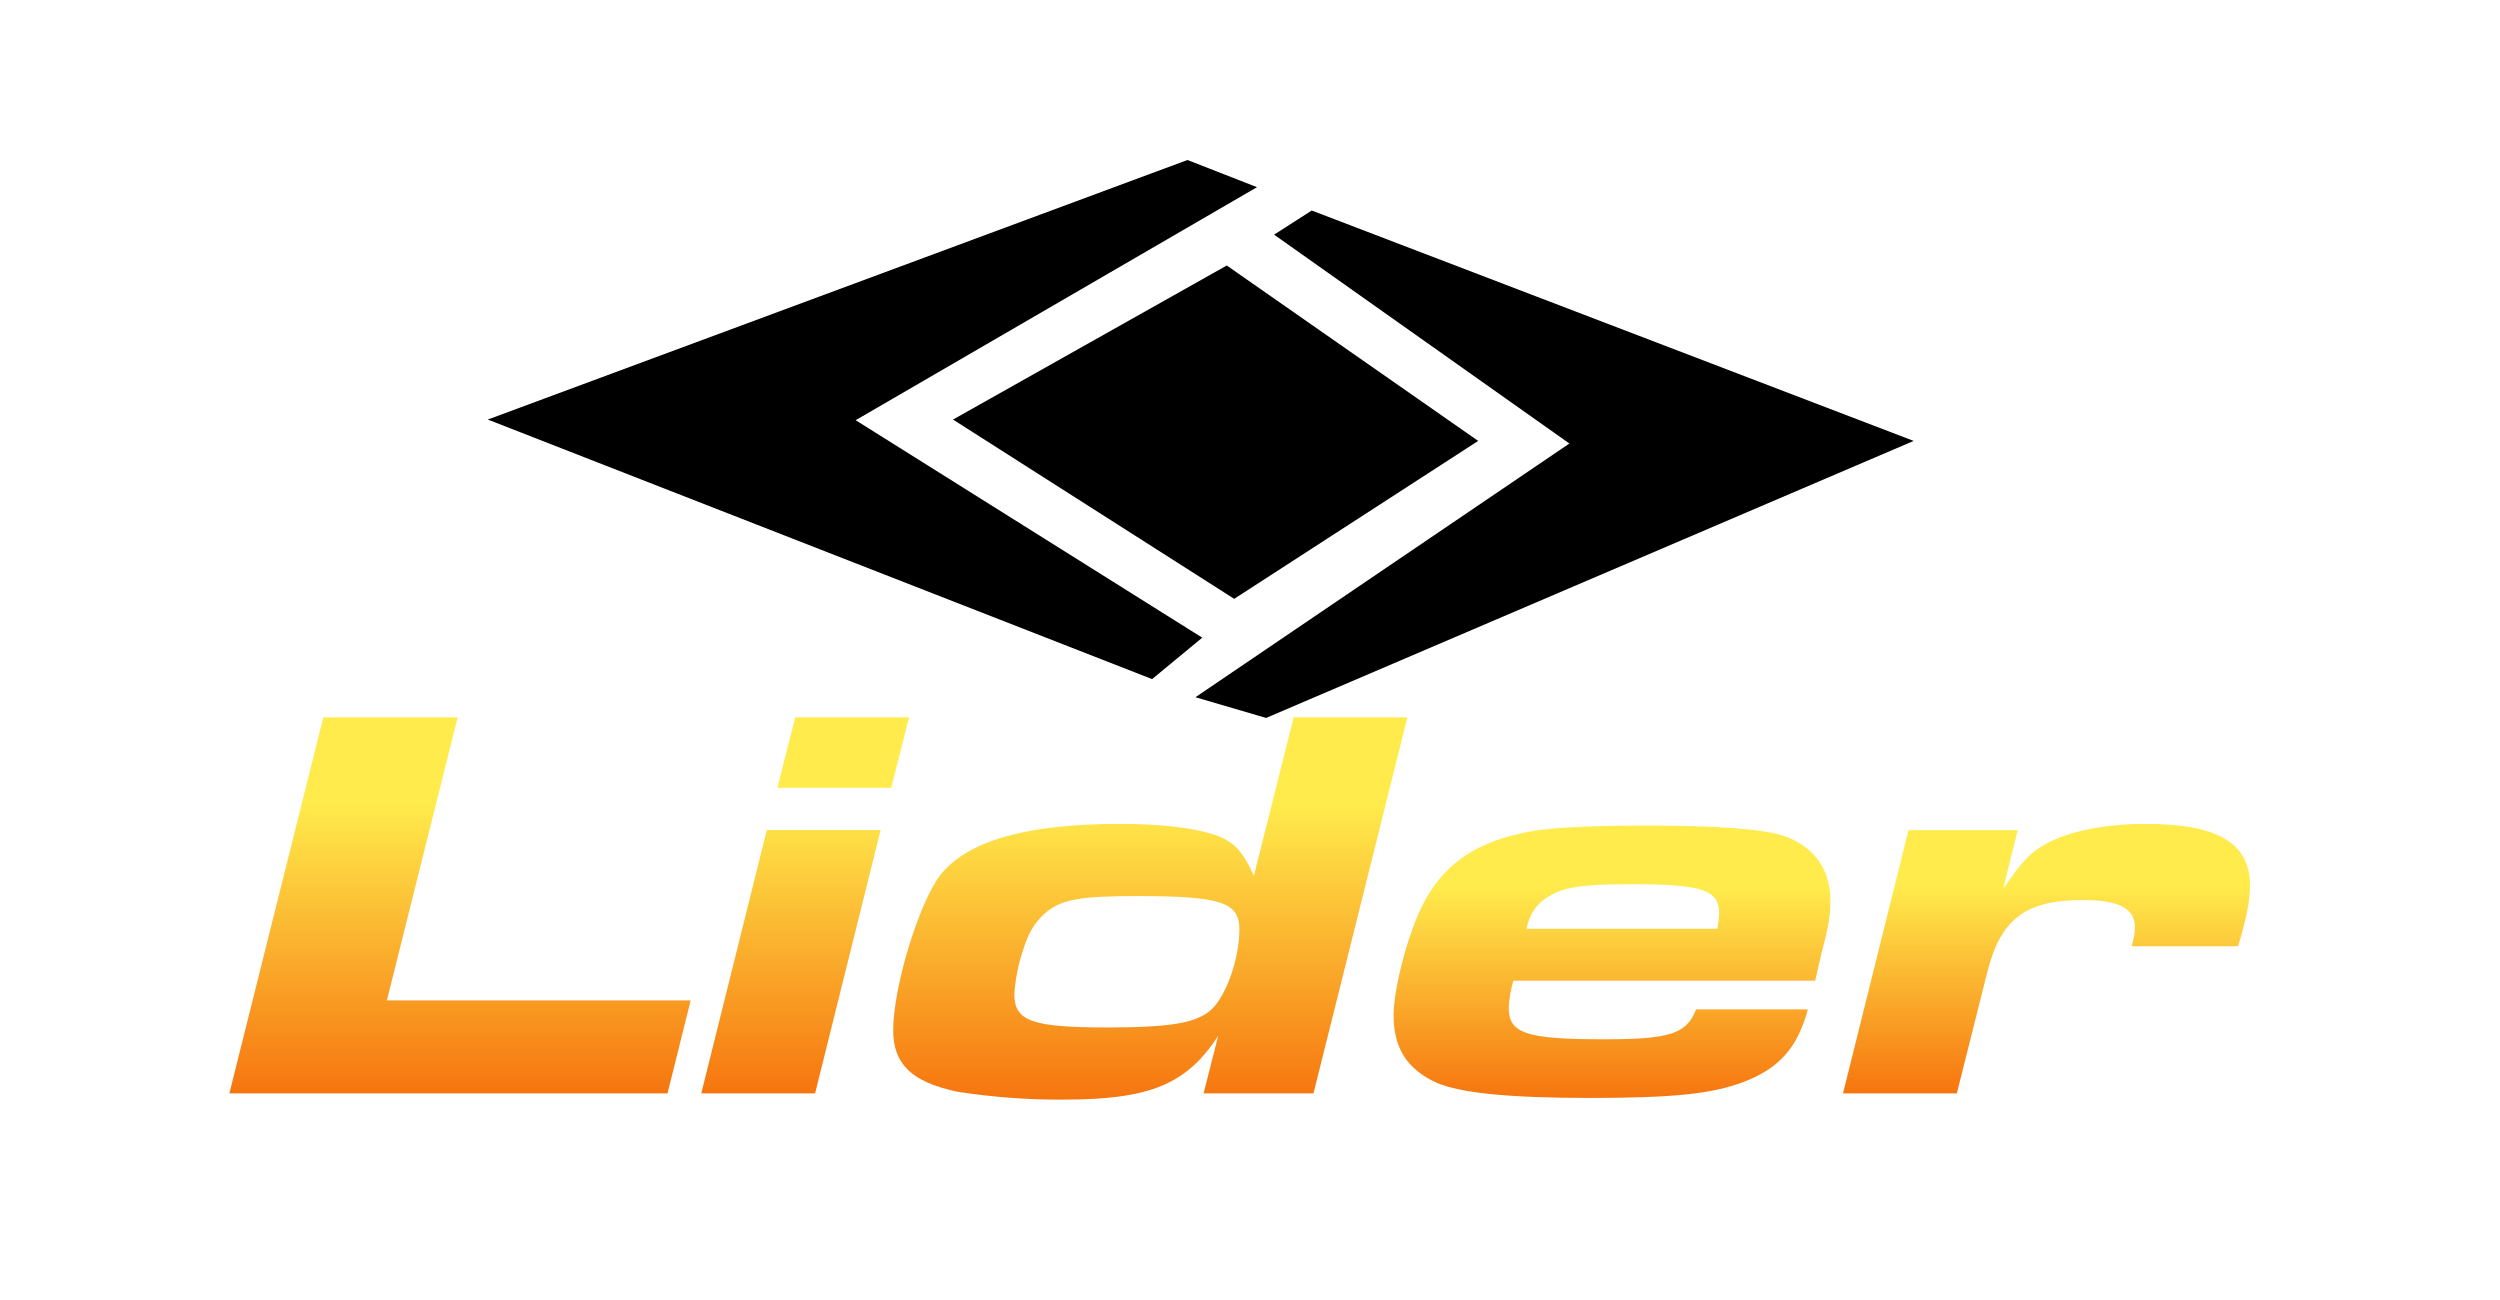 <svg width="250" height="130" viewBox="0 0 250 130" fill="none" xmlns="http://www.w3.org/2000/svg">
<g clip-path="url(#clip0_2753_90)">
<path d="M32.333 71.732H45.769L38.687 100.038H69.067L66.75 109.342H22.935L32.333 71.732Z" fill="url(#paint0_linear_2753_90)"/>
<path d="M76.678 83.009H88.06L81.507 109.342H70.126L76.678 83.009ZM79.524 71.732H90.906L89.119 78.781H77.737L79.524 71.732Z" fill="url(#paint1_linear_2753_90)"/>
<path d="M121.817 103.591C118.639 108.44 114.999 109.961 106.328 109.961C102.787 109.982 99.248 109.718 95.739 109.171C91.171 108.212 89.32 106.408 89.32 103.025C89.32 98.683 91.901 90.282 94.019 87.519C96.732 84.079 102.623 82.388 112.022 82.388C116.059 82.388 119.304 82.783 121.42 83.459C123.339 84.136 124.2 84.982 125.391 87.576L129.362 71.731H140.744L131.346 109.339H120.359L121.817 103.591ZM104.346 91.467C103.353 92.427 102.824 93.329 102.228 95.245C101.797 96.588 101.529 97.992 101.434 99.418C101.434 102.124 103.221 102.745 110.766 102.745C117.053 102.745 119.635 102.293 121.09 100.997C122.613 99.644 123.937 95.866 123.937 92.934C123.937 90.227 122.084 89.607 113.744 89.607C107.785 89.607 105.998 89.946 104.346 91.467Z" fill="url(#paint2_linear_2753_90)"/>
<path d="M180.789 100.941C179.731 104.832 177.877 106.862 174.303 108.215C171.126 109.398 167.287 109.793 158.948 109.793C150.807 109.793 145.976 109.286 143.659 108.271C140.681 106.917 139.357 104.775 139.357 101.504C139.357 99.587 140.151 95.866 141.276 92.82C143.195 87.408 146.439 84.588 152.065 83.348C154.315 82.784 158.419 82.558 164.839 82.558C170.2 82.558 174.569 82.784 176.951 83.235C180.791 83.909 183.041 86.448 183.041 90.001C183.041 91.467 182.908 92.482 182.181 95.189L181.519 98.064H151.338C151.072 98.937 150.916 99.848 150.874 100.771C150.874 103.365 152.661 103.928 160.472 103.928C167.024 103.928 168.679 103.365 169.605 100.94L180.789 100.941ZM171.722 92.877C171.839 92.38 171.905 91.87 171.92 91.355C171.92 88.987 170.266 88.423 163.051 88.423C158.352 88.423 156.301 88.704 154.844 89.663C154.285 89.969 153.797 90.419 153.418 90.977C153.039 91.535 152.779 92.185 152.66 92.877L171.722 92.877Z" fill="url(#paint3_linear_2753_90)"/>
<path d="M190.851 83.01H201.771L200.315 88.874C202.365 85.943 203.029 85.266 204.55 84.419C206.801 83.123 210.507 82.389 214.611 82.389C221.759 82.389 225.002 84.307 225.002 88.535C225.002 90.002 224.671 91.749 223.811 94.625H213.155C213.366 94.014 213.478 93.364 213.486 92.708C213.486 90.847 211.897 90.002 208.257 90.002C202.565 90.002 200.05 91.918 198.726 97.219L195.682 109.343H184.299L190.851 83.01Z" fill="url(#paint4_linear_2753_90)"/>
<path d="M118.746 16L125.7 18.718L85.566 42.02L120.225 63.768L115.209 67.91L48.778 41.955L118.746 16Z" fill="black"/>
<path d="M119.543 69.723L126.61 71.794L191.367 44.092L131.173 21.051L127.41 23.466L156.939 44.352L119.543 69.723Z" fill="black"/>
<path d="M122.677 26.55L95.3 41.955L123.42 59.884L147.818 44.091L122.677 26.55Z" fill="black"/>
</g>
<defs>
<linearGradient id="paint0_linear_2753_90" x1="46.001" y1="109.342" x2="46.001" y2="71.732" gradientUnits="userSpaceOnUse">
<stop stop-color="#F6750F"/>
<stop offset="0.771" stop-color="#FFEB4C"/>
</linearGradient>
<linearGradient id="paint1_linear_2753_90" x1="80.516" y1="109.342" x2="80.516" y2="71.732" gradientUnits="userSpaceOnUse">
<stop stop-color="#F6750F"/>
<stop offset="0.771" stop-color="#FFEB4C"/>
</linearGradient>
<linearGradient id="paint2_linear_2753_90" x1="115.032" y1="109.962" x2="115.032" y2="71.731" gradientUnits="userSpaceOnUse">
<stop stop-color="#F6750F"/>
<stop offset="0.771" stop-color="#FFEB4C"/>
</linearGradient>
<linearGradient id="paint3_linear_2753_90" x1="161.199" y1="109.793" x2="161.199" y2="82.558" gradientUnits="userSpaceOnUse">
<stop stop-color="#F6750F"/>
<stop offset="0.771" stop-color="#FFEB4C"/>
</linearGradient>
<linearGradient id="paint4_linear_2753_90" x1="204.651" y1="109.343" x2="204.651" y2="82.389" gradientUnits="userSpaceOnUse">
<stop stop-color="#F6750F"/>
<stop offset="0.771" stop-color="#FFEB4C"/>
</linearGradient>
<clipPath id="clip0_2753_90">
<rect width="207" height="98" fill="white" transform="translate(21 16)"/>
</clipPath>
</defs>
</svg>
